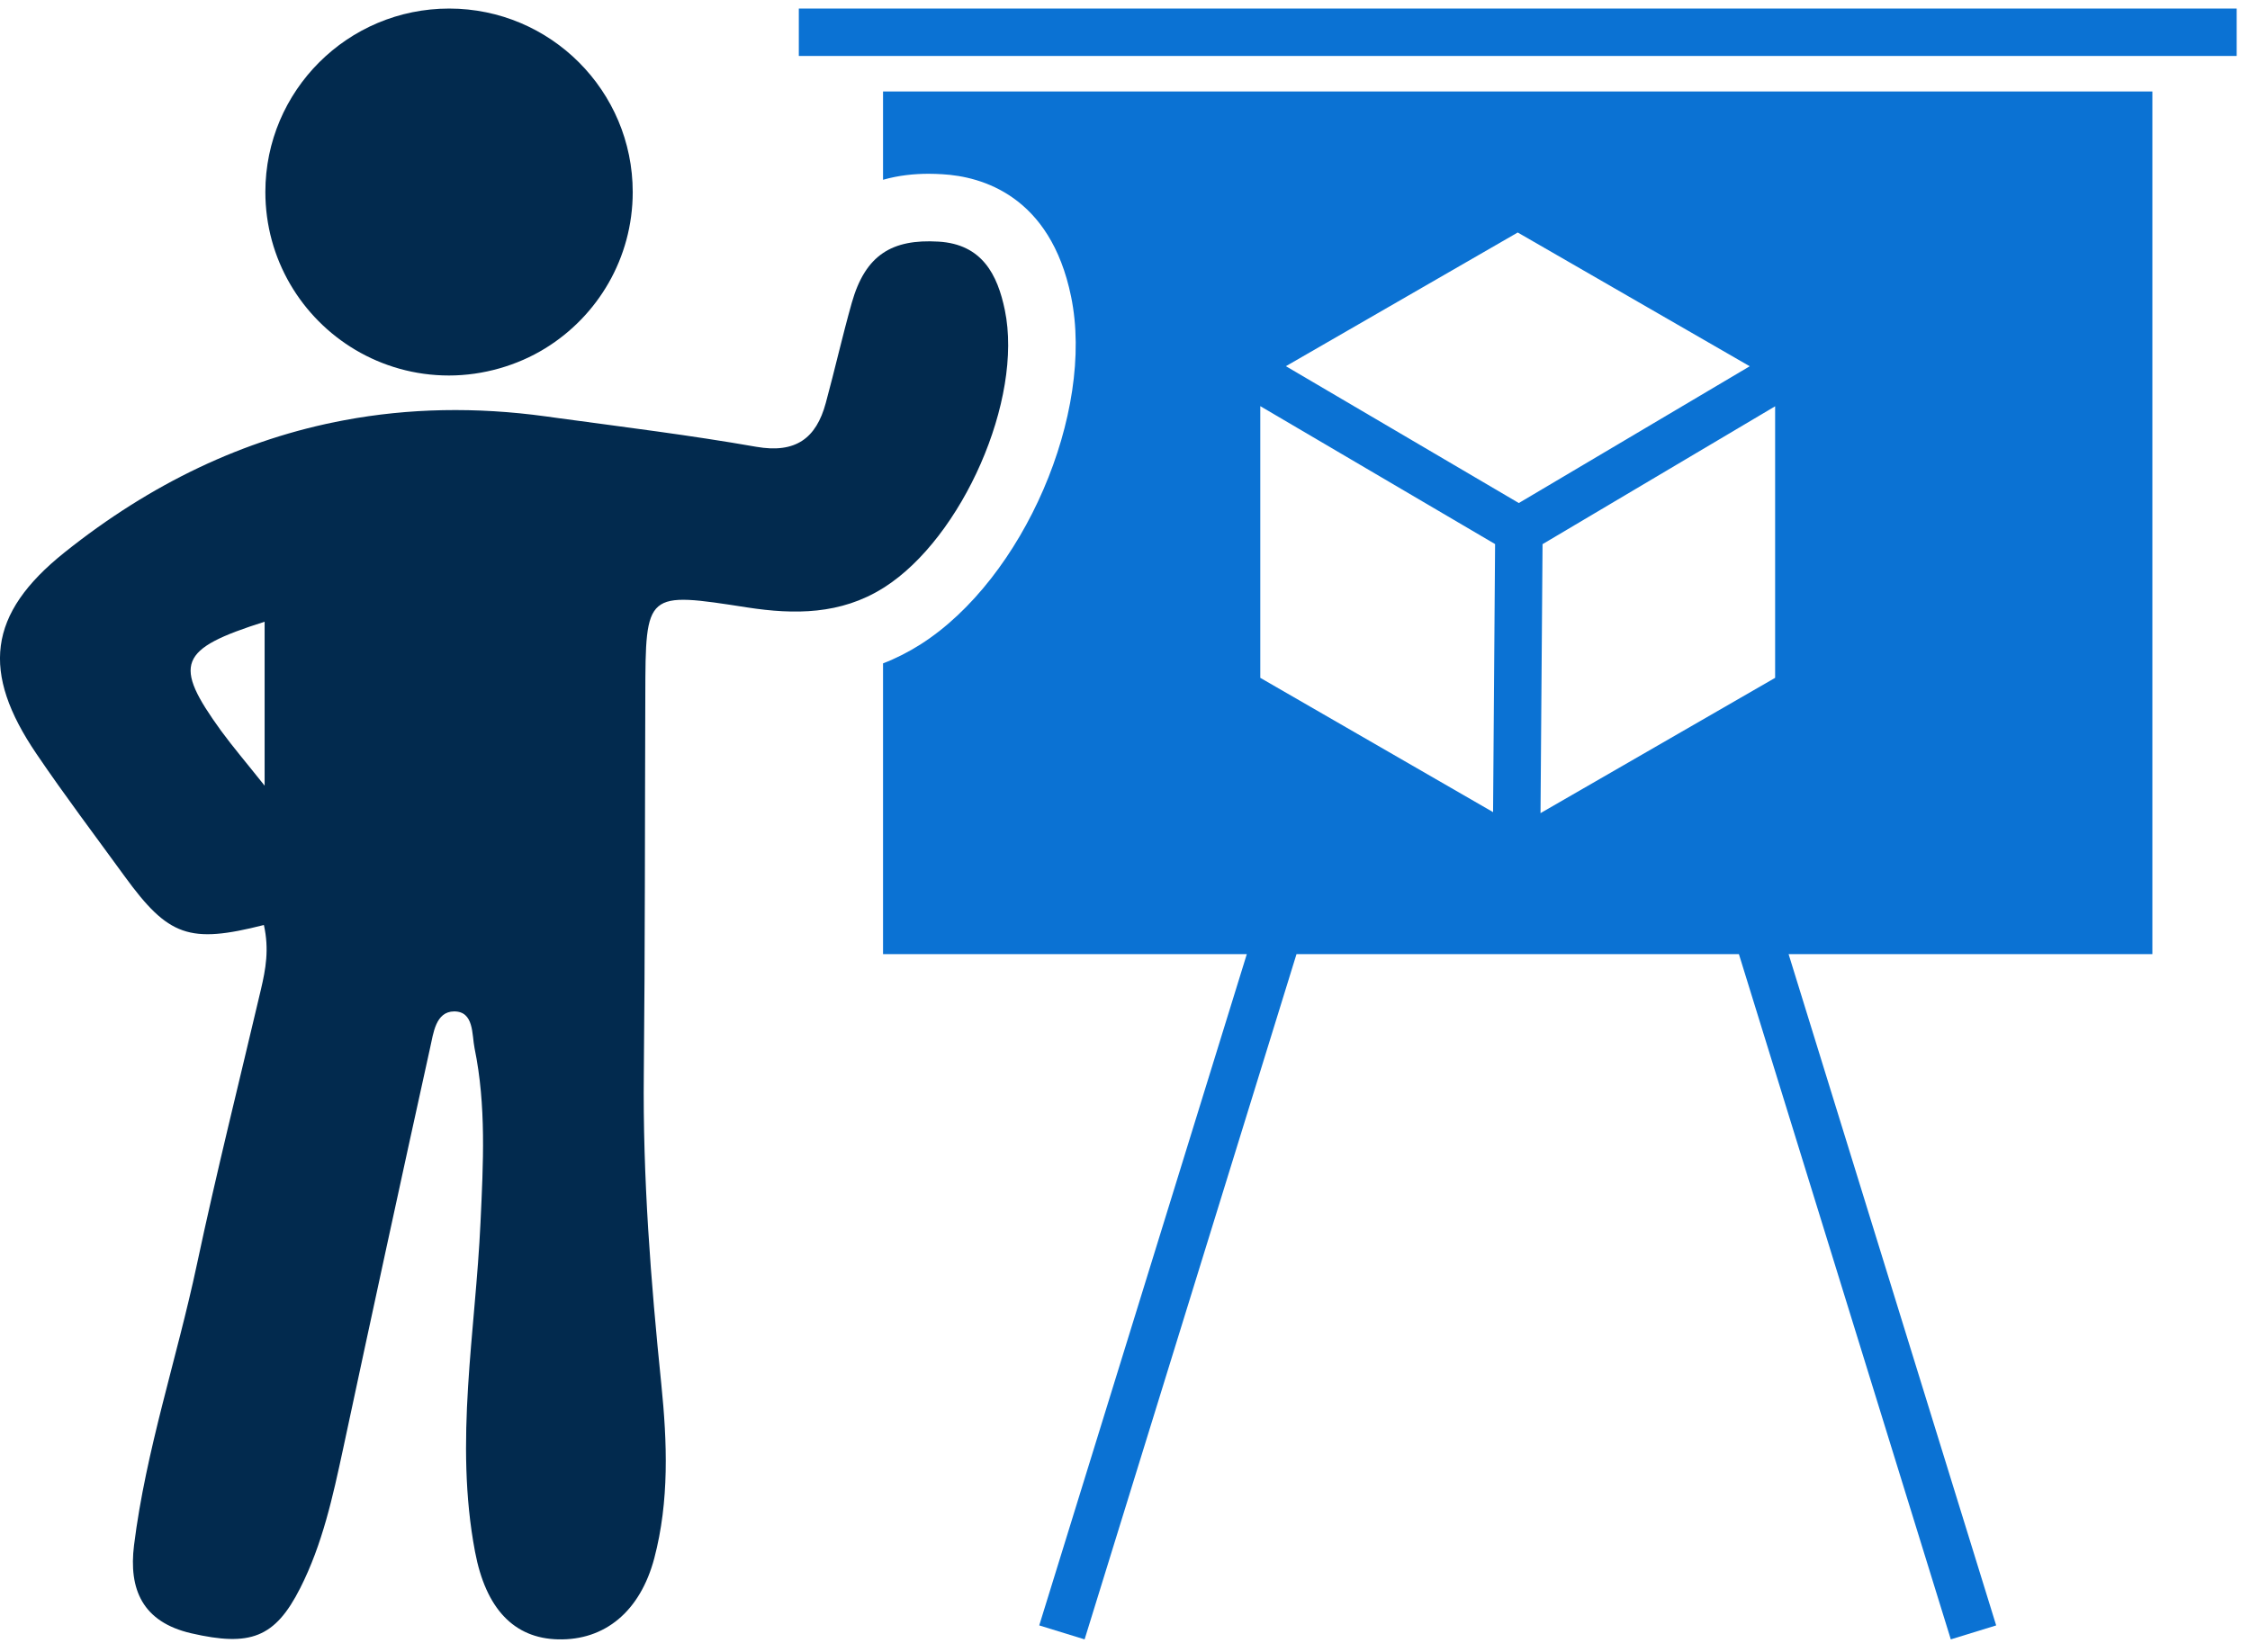 <svg width="128" height="94" viewBox="0 0 128 94" fill="none" xmlns="http://www.w3.org/2000/svg">
<path d="M127.241 0.487H45.444V3.184H127.241V0.487Z" fill="#0B72D3"/>
<path d="M50.235 10.23C51.127 9.976 52.015 9.888 52.838 9.888C53.092 9.888 53.353 9.899 53.626 9.915C55.845 10.045 59.752 11.125 60.932 16.872C62.298 23.495 58.225 32.927 52.384 36.657C51.696 37.095 50.981 37.46 50.235 37.748V54.291H70.93L59.121 92.49L61.702 93.285L73.757 54.291H98.924L110.979 93.285L113.56 92.49L101.751 54.291H122.446V5.205H50.235V10.23ZM100.985 38.571L87.638 46.269L87.754 30.964L100.985 23.119V38.571ZM86.342 13.23L99.54 20.841L86.404 28.624L73.153 20.837L86.342 13.23ZM71.696 23.111L85.054 30.96L84.939 46.212L71.696 38.571V23.111Z" fill="#0B72D3"/>
<path d="M20.222 19.911C21.779 20.833 23.598 21.367 25.54 21.367C27.482 21.367 29.428 20.802 31.02 19.819C34.004 17.982 35.992 14.69 35.995 10.933C35.995 5.17 31.323 0.491 25.555 0.487C19.784 0.487 15.1 5.155 15.096 10.921C15.096 14.748 17.15 18.09 20.222 19.911Z" fill="#022A4E"/>
<path d="M50.312 33.418C54.734 30.595 58.218 22.746 57.164 17.644C56.749 15.631 55.872 13.895 53.392 13.749C52.057 13.668 51.027 13.864 50.235 14.398C49.412 14.951 48.843 15.873 48.458 17.226C47.924 19.116 47.493 21.037 46.978 22.93C46.432 24.955 45.251 25.812 43.025 25.424C39.283 24.767 35.511 24.302 31.754 23.791C31.523 23.756 31.293 23.726 31.062 23.695C27.07 23.146 23.248 23.226 19.595 23.91C13.87 24.978 8.563 27.525 3.679 31.428C-0.723 34.94 -1.07 38.263 2.072 42.892C3.679 45.263 5.41 47.552 7.094 49.869C9.582 53.288 10.766 53.714 15.012 52.635C15.323 54.026 15.112 55.155 14.846 56.292C13.62 61.513 12.312 66.723 11.197 71.971C10.063 77.307 8.302 82.501 7.625 87.929C7.313 90.434 8.102 92.297 10.882 92.939C14.227 93.707 15.642 93.208 17.08 90.365C18.346 87.868 18.934 85.159 19.518 82.447C21.145 74.836 22.791 67.23 24.467 59.631C24.656 58.797 24.779 57.564 25.832 57.552C26.974 57.548 26.84 58.87 26.997 59.646C27.67 62.919 27.49 66.227 27.336 69.546C27.051 75.793 25.836 82.028 27.024 88.298C27.636 91.54 29.239 93.223 31.743 93.284C34.419 93.35 36.422 91.686 37.222 88.667C38.08 85.405 37.957 82.074 37.622 78.774C37.022 72.889 36.561 67.003 36.626 61.079C36.699 53.91 36.684 46.738 36.711 39.569C36.726 33.645 36.726 33.668 42.525 34.567C45.197 34.978 47.824 34.974 50.235 33.465C50.262 33.449 50.285 33.434 50.312 33.418ZM15.05 44.702C13.989 43.369 13.251 42.504 12.581 41.59C9.82 37.775 10.143 36.934 15.054 35.378V44.702H15.05Z" fill="#022A4E"/>
</svg>
